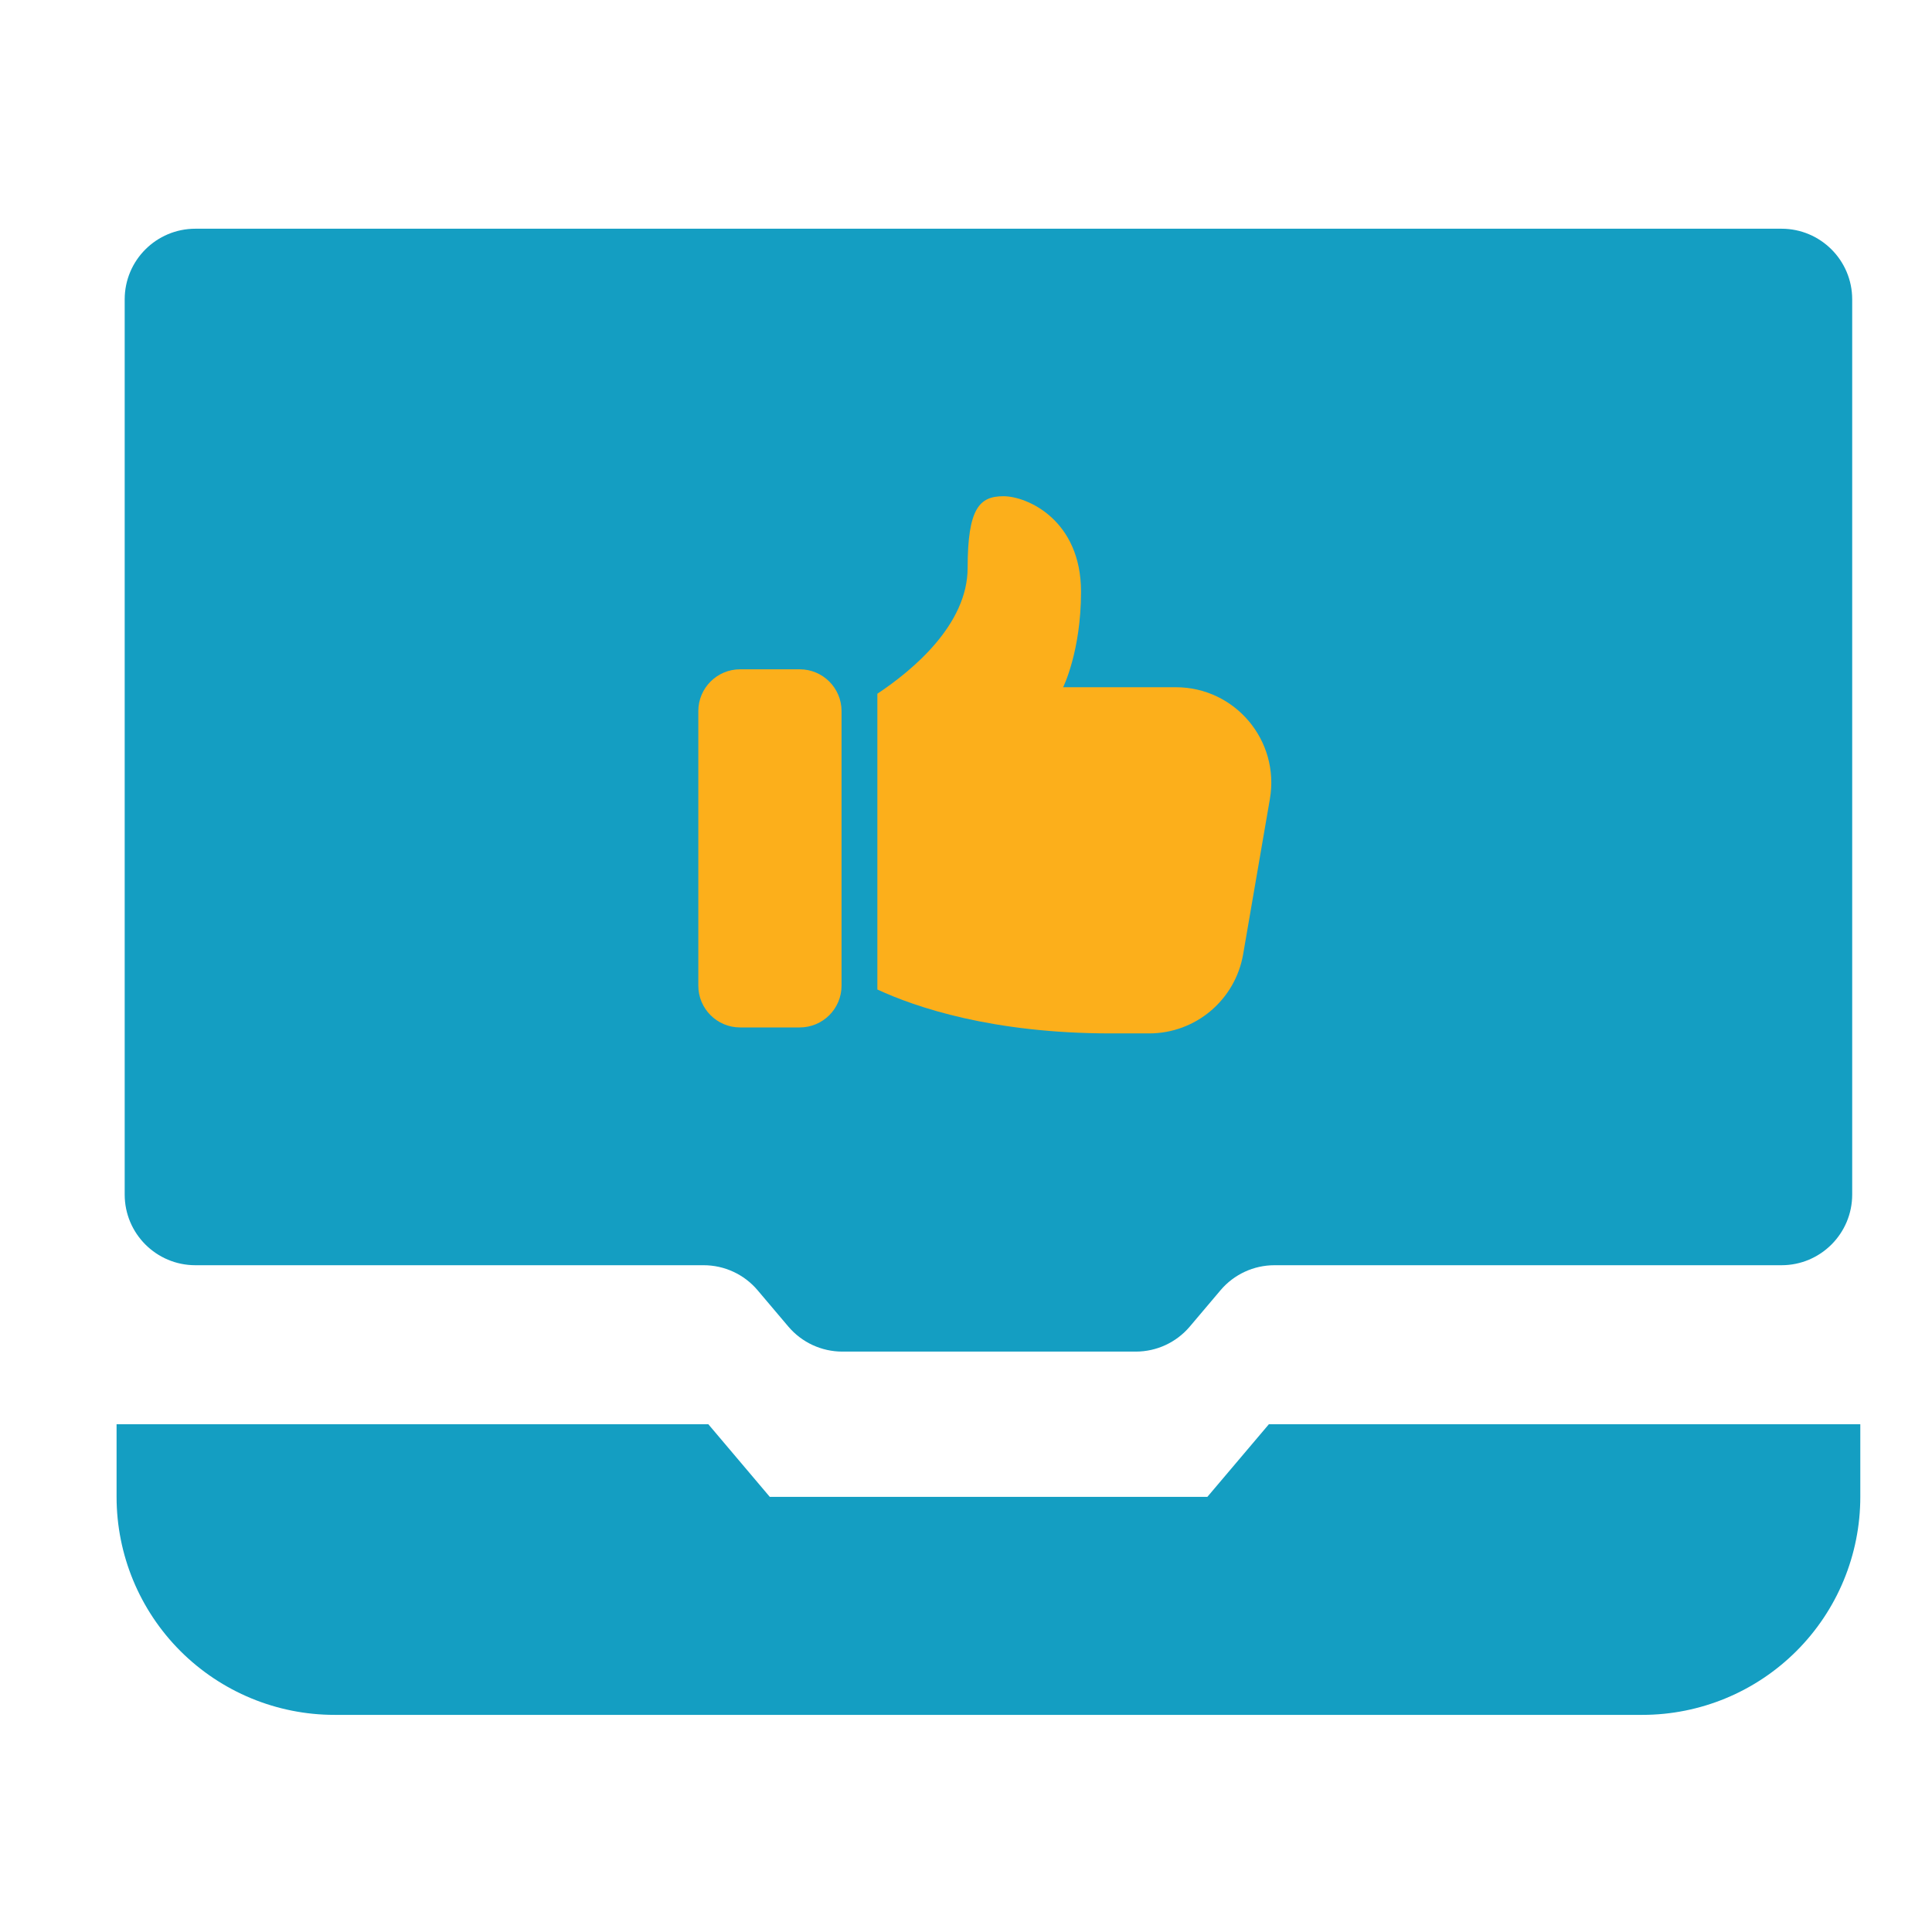 <svg xmlns="http://www.w3.org/2000/svg" width="65" height="65" viewBox="0 0 65 65" fill="none"><path d="M25.899 50.361L23.831 47.917H3.922V50.361C3.922 52.306 4.694 54.172 6.069 55.547C7.445 56.922 9.31 57.695 11.255 57.695H55.255C57.2 57.695 59.065 56.922 60.44 55.547C61.816 54.172 62.588 52.306 62.588 50.361V47.917H42.69L40.62 50.361H25.899Z" fill="#149EC2"></path><path d="M23.673 42.567C24.372 42.567 25.036 42.874 25.487 43.407L26.524 44.632C26.976 45.165 27.64 45.473 28.339 45.473H38.214C38.913 45.473 39.577 45.165 40.029 44.631L41.063 43.409C41.515 42.875 42.179 42.567 42.878 42.567H59.937C61.25 42.567 62.315 41.502 62.315 40.189V10.072C62.315 8.759 61.25 7.695 59.937 7.695H6.573C5.26 7.695 4.195 8.759 4.195 10.072V40.189C4.195 41.502 5.26 42.567 6.573 42.567H23.673Z" fill="#149EC2"></path><path d="M24.899 34.567H26.907C27.683 34.567 28.313 33.937 28.313 33.161V23.924C28.313 23.149 27.683 22.518 26.907 22.518H24.899C24.124 22.518 23.494 23.149 23.494 23.924V33.161C23.494 33.937 24.124 34.567 24.899 34.567Z" fill="#FCAF1B"></path><path d="M33.76 16.695C32.957 16.695 32.555 17.096 32.555 19.105C32.555 21.013 30.707 22.549 29.518 23.34V33.291C30.804 33.886 33.378 34.768 37.375 34.768H38.66C40.226 34.768 41.559 33.643 41.825 32.101L42.724 26.88C43.062 24.912 41.551 23.121 39.559 23.121H35.768C35.768 23.121 36.37 21.916 36.37 19.908C36.37 17.498 34.563 16.695 33.76 16.695Z" fill="#FCAF1B"></path></svg>